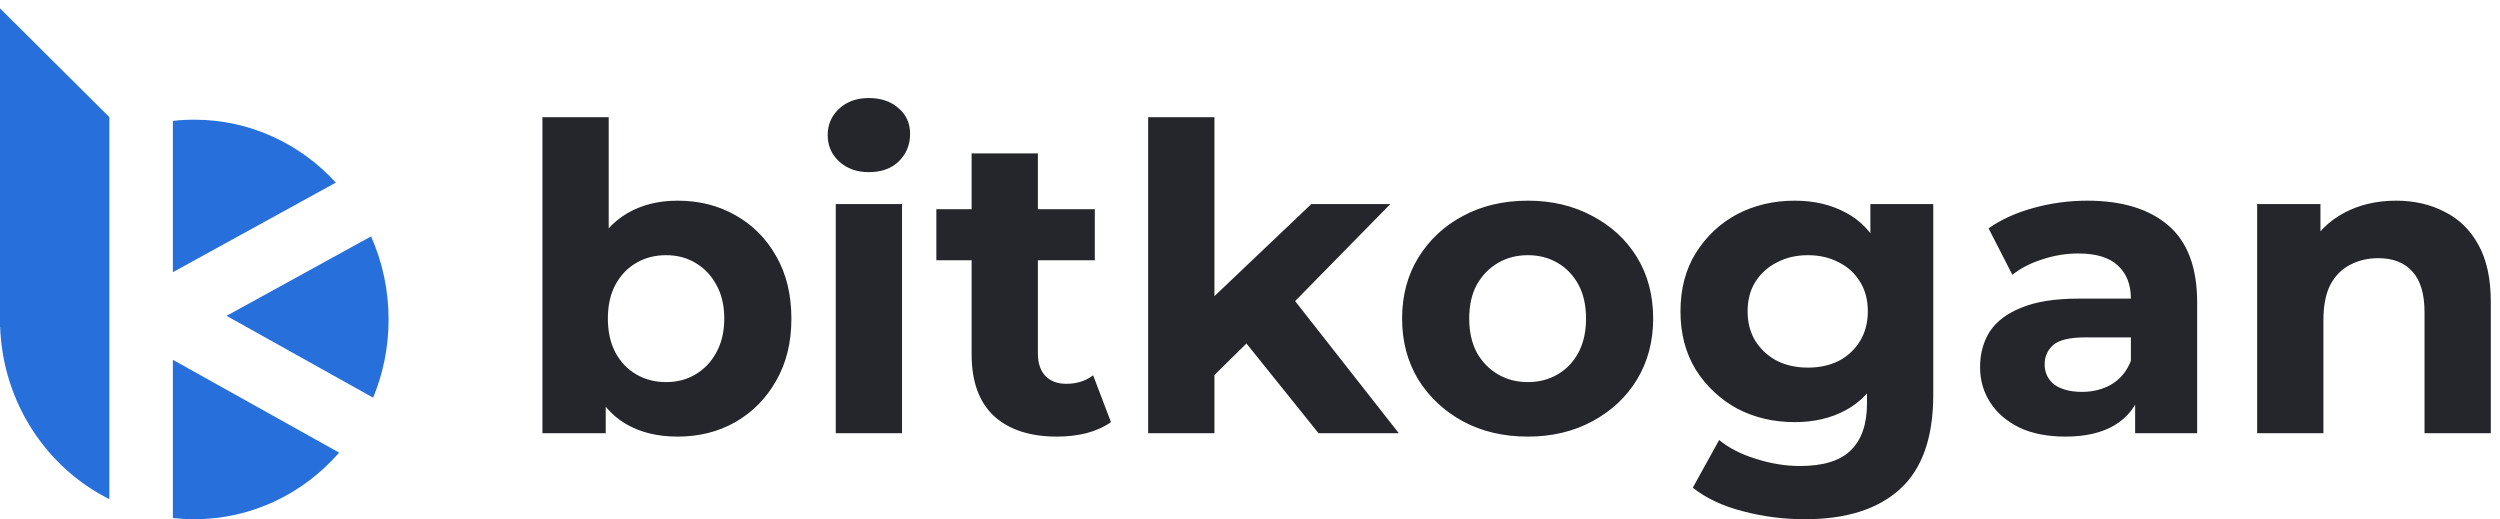 <?xml version="1.0" encoding="UTF-8"?> <svg xmlns="http://www.w3.org/2000/svg" viewBox="0 0 201.00 41.75" data-guides="{&quot;vertical&quot;:[],&quot;horizontal&quot;:[]}"><path fill="#276fdb" stroke="none" fill-opacity="1" stroke-width="1" stroke-opacity="1" alignment-baseline="baseline" baseline-shift="baseline" clip-rule="evenodd" fill-rule="evenodd" id="tSvg9fc47abe24" title="Path 1" d="M0 0.672C0 9.01 0 17.347 0 25.684C0 25.892 0 26.099 0 26.306C0.004 26.3 0.007 26.294 0.011 26.288C0.23 32.383 3.752 37.61 8.791 40.133C8.791 29.895 8.791 19.656 8.791 9.417C5.861 6.502 2.93 3.587 0 0.672ZM13.899 9.719C13.899 13.774 13.899 17.829 13.899 21.884C18.266 19.483 22.634 17.082 27.001 14.681C24.152 11.567 20.107 9.623 15.621 9.623C15.039 9.623 14.464 9.655 13.899 9.719ZM29.832 19.007C25.96 21.136 22.087 23.265 18.214 25.394C22.143 27.587 26.071 29.779 30 31.973C30.8 30.041 31.242 27.916 31.242 25.684C31.242 23.302 30.738 21.04 29.832 19.007ZM27.266 36.391C22.811 33.903 18.355 31.416 13.899 28.929C13.899 33.169 13.899 37.409 13.899 41.65C14.464 41.713 15.039 41.746 15.621 41.746C20.248 41.746 24.406 39.678 27.266 36.391Z"></path><path fill="#25262b" stroke="none" fill-opacity="1" stroke-width="1" stroke-opacity="1" alignment-baseline="baseline" baseline-shift="baseline" id="tSvg16302ff95cb" title="Path 2" d="M54.474 35.103C52.857 35.103 51.468 34.761 50.307 34.076C49.145 33.392 48.257 32.353 47.642 30.96C47.028 29.545 46.72 27.765 46.72 25.619C46.72 23.45 47.039 21.67 47.676 20.277C48.337 18.885 49.248 17.846 50.409 17.161C51.57 16.477 52.925 16.134 54.474 16.134C56.204 16.134 57.753 16.522 59.119 17.298C60.508 18.074 61.601 19.17 62.398 20.585C63.218 22.001 63.628 23.678 63.628 25.619C63.628 27.536 63.218 29.203 62.398 30.618C61.601 32.033 60.508 33.14 59.119 33.939C57.753 34.715 56.204 35.103 54.474 35.103ZM43.612 34.83C43.612 26.361 43.612 17.892 43.612 9.423C45.388 9.423 47.164 9.423 48.94 9.423C48.94 12.995 48.94 16.568 48.94 20.14C48.827 21.955 48.713 23.77 48.599 25.585C48.633 27.411 48.667 29.237 48.701 31.063C48.701 32.319 48.701 33.574 48.701 34.83C47.005 34.83 45.308 34.83 43.612 34.83ZM53.551 30.721C54.44 30.721 55.225 30.515 55.908 30.104C56.614 29.694 57.172 29.111 57.582 28.358C58.015 27.582 58.231 26.669 58.231 25.619C58.231 24.546 58.015 23.633 57.582 22.88C57.172 22.126 56.614 21.544 55.908 21.133C55.225 20.722 54.44 20.517 53.551 20.517C52.663 20.517 51.866 20.722 51.161 21.133C50.455 21.544 49.897 22.126 49.487 22.88C49.077 23.633 48.872 24.546 48.872 25.619C48.872 26.669 49.077 27.582 49.487 28.358C49.897 29.111 50.455 29.694 51.161 30.104C51.866 30.515 52.663 30.721 53.551 30.721ZM67.195 34.83C67.195 28.689 67.195 22.549 67.195 16.408C68.971 16.408 70.747 16.408 72.523 16.408C72.523 22.549 72.523 28.689 72.523 34.83C70.747 34.83 68.971 34.83 67.195 34.83ZM69.859 13.84C68.88 13.84 68.083 13.555 67.468 12.984C66.853 12.413 66.546 11.706 66.546 10.861C66.546 10.016 66.853 9.309 67.468 8.738C68.083 8.167 68.88 7.882 69.859 7.882C70.838 7.882 71.635 8.156 72.25 8.704C72.865 9.229 73.172 9.914 73.172 10.758C73.172 11.649 72.865 12.39 72.25 12.984C71.658 13.555 70.861 13.84 69.859 13.84ZM84.983 35.103C82.82 35.103 81.135 34.556 79.928 33.46C78.721 32.341 78.118 30.686 78.118 28.495C78.118 23.108 78.118 17.721 78.118 12.334C79.894 12.334 81.67 12.334 83.446 12.334C83.446 17.698 83.446 23.062 83.446 28.427C83.446 29.203 83.651 29.808 84.061 30.241C84.471 30.652 85.028 30.858 85.734 30.858C86.577 30.858 87.294 30.629 87.887 30.173C88.365 31.428 88.843 32.684 89.321 33.939C88.775 34.327 88.115 34.624 87.34 34.83C86.589 35.012 85.803 35.103 84.983 35.103ZM75.283 20.928C75.283 19.558 75.283 18.189 75.283 16.819C79.53 16.819 83.776 16.819 88.023 16.819C88.023 18.189 88.023 19.558 88.023 20.928C83.776 20.928 79.53 20.928 75.283 20.928ZM96.718 31.063C96.764 28.895 96.809 26.726 96.855 24.557C99.713 21.841 102.571 19.125 105.428 16.408C107.546 16.408 109.664 16.408 111.782 16.408C109.038 19.204 106.294 22.001 103.55 24.797C102.628 25.55 101.705 26.304 100.783 27.057C99.428 28.392 98.073 29.728 96.718 31.063ZM92.312 34.83C92.312 26.361 92.312 17.892 92.312 9.423C94.089 9.423 95.865 9.423 97.641 9.423C97.641 17.892 97.641 26.361 97.641 34.83C95.865 34.83 94.089 34.83 92.312 34.83ZM106.009 34.83C103.937 32.25 101.865 29.671 99.793 27.091C100.909 25.71 102.024 24.329 103.14 22.948C106.249 26.909 109.357 30.869 112.465 34.83C110.313 34.83 108.161 34.83 106.009 34.83ZM122.838 35.103C120.88 35.103 119.138 34.693 117.612 33.871C116.109 33.049 114.914 31.93 114.026 30.515C113.161 29.077 112.728 27.445 112.728 25.619C112.728 23.77 113.161 22.138 114.026 20.722C114.914 19.284 116.109 18.166 117.612 17.367C119.138 16.545 120.88 16.134 122.838 16.134C124.774 16.134 126.505 16.545 128.03 17.367C129.556 18.166 130.751 19.273 131.617 20.688C132.482 22.104 132.915 23.747 132.915 25.619C132.915 27.445 132.482 29.077 131.617 30.515C130.751 31.93 129.556 33.049 128.03 33.871C126.505 34.693 124.774 35.103 122.838 35.103ZM122.838 30.721C123.727 30.721 124.523 30.515 125.229 30.104C125.935 29.694 126.493 29.111 126.903 28.358C127.313 27.582 127.518 26.669 127.518 25.619C127.518 24.546 127.313 23.633 126.903 22.88C126.493 22.126 125.935 21.544 125.229 21.133C124.523 20.722 123.727 20.517 122.838 20.517C121.951 20.517 121.154 20.722 120.448 21.133C119.741 21.544 119.172 22.126 118.739 22.88C118.33 23.633 118.125 24.546 118.125 25.619C118.125 26.669 118.33 27.582 118.739 28.358C119.172 29.111 119.741 29.694 120.448 30.104C121.154 30.515 121.951 30.721 122.838 30.721ZM145.118 41.746C143.387 41.746 141.714 41.529 140.097 41.096C138.503 40.685 137.171 40.057 136.1 39.212C136.806 37.934 137.513 36.656 138.219 35.377C138.993 36.017 139.972 36.519 141.156 36.884C142.363 37.272 143.547 37.466 144.709 37.466C146.599 37.466 147.965 37.044 148.808 36.199C149.673 35.355 150.106 34.099 150.106 32.433C150.106 31.508 150.106 30.584 150.106 29.659C150.219 28.118 150.333 26.578 150.446 25.037C150.424 23.485 150.401 21.932 150.378 20.38C150.378 19.056 150.378 17.732 150.378 16.408C152.063 16.408 153.748 16.408 155.434 16.408C155.434 21.521 155.434 26.635 155.434 31.748C155.434 35.172 154.546 37.694 152.769 39.315C150.993 40.936 148.443 41.746 145.118 41.746ZM144.299 33.939C142.59 33.939 141.042 33.574 139.653 32.843C138.287 32.09 137.183 31.052 136.34 29.728C135.52 28.381 135.11 26.817 135.11 25.037C135.11 23.233 135.52 21.67 136.34 20.346C137.183 18.999 138.287 17.96 139.653 17.23C141.042 16.499 142.59 16.134 144.299 16.134C145.847 16.134 147.213 16.454 148.397 17.093C149.581 17.709 150.504 18.68 151.164 20.003C151.825 21.305 152.155 22.982 152.155 25.037C152.155 27.068 151.825 28.746 151.164 30.07C150.504 31.371 149.581 32.341 148.397 32.98C147.213 33.62 145.847 33.939 144.299 33.939ZM145.357 29.556C146.291 29.556 147.122 29.374 147.851 29.009C148.579 28.621 149.148 28.084 149.559 27.399C149.969 26.715 150.173 25.927 150.173 25.037C150.173 24.124 149.969 23.336 149.559 22.674C149.148 21.989 148.579 21.464 147.851 21.099C147.122 20.711 146.291 20.517 145.357 20.517C144.423 20.517 143.592 20.711 142.864 21.099C142.135 21.464 141.554 21.989 141.122 22.674C140.712 23.336 140.507 24.124 140.507 25.037C140.507 25.927 140.712 26.715 141.122 27.399C141.554 28.084 142.135 28.621 142.864 29.009C143.592 29.374 144.423 29.556 145.357 29.556ZM171.665 34.83C171.665 33.631 171.665 32.433 171.665 31.234C171.551 30.972 171.437 30.709 171.323 30.447C171.323 28.301 171.323 26.155 171.323 24.01C171.323 22.868 170.971 21.978 170.264 21.339C169.582 20.7 168.523 20.38 167.088 20.38C166.109 20.38 165.141 20.54 164.185 20.859C163.251 21.156 162.454 21.567 161.794 22.092C161.156 20.848 160.519 19.604 159.881 18.36C160.883 17.652 162.09 17.104 163.501 16.716C164.913 16.328 166.348 16.134 167.805 16.134C170.606 16.134 172.781 16.796 174.329 18.12C175.878 19.444 176.652 21.51 176.652 24.318C176.652 27.822 176.652 31.326 176.652 34.83C174.99 34.83 173.327 34.83 171.665 34.83ZM166.063 35.103C164.629 35.103 163.399 34.864 162.374 34.384C161.349 33.882 160.564 33.209 160.017 32.364C159.47 31.52 159.198 30.572 159.198 29.522C159.198 28.427 159.46 27.468 159.983 26.646C160.53 25.824 161.384 25.185 162.545 24.728C163.706 24.249 165.221 24.01 167.088 24.01C168.716 24.01 170.344 24.01 171.972 24.01C171.972 25.048 171.972 26.087 171.972 27.125C170.537 27.125 169.103 27.125 167.668 27.125C166.416 27.125 165.551 27.331 165.073 27.742C164.618 28.153 164.39 28.666 164.39 29.283C164.39 29.967 164.652 30.515 165.175 30.926C165.722 31.314 166.462 31.508 167.395 31.508C168.284 31.508 169.081 31.303 169.786 30.892C170.492 30.458 171.005 29.83 171.323 29.009C171.597 29.83 171.87 30.652 172.144 31.474C171.756 32.661 171.05 33.563 170.025 34.179C169.001 34.795 167.68 35.103 166.063 35.103ZM192.644 16.134C194.101 16.134 195.399 16.431 196.538 17.024C197.699 17.595 198.61 18.485 199.27 19.695C199.931 20.882 200.261 22.412 200.261 24.283C200.261 27.799 200.261 31.314 200.261 34.83C198.485 34.83 196.709 34.83 194.932 34.83C194.932 31.588 194.932 28.347 194.932 25.105C194.932 23.621 194.602 22.526 193.942 21.818C193.304 21.11 192.394 20.757 191.209 20.757C190.367 20.757 189.604 20.939 188.921 21.305C188.26 21.647 187.737 22.183 187.349 22.914C186.985 23.644 186.803 24.58 186.803 25.721C186.803 28.758 186.803 31.794 186.803 34.83C185.027 34.83 183.251 34.83 181.475 34.83C181.475 28.689 181.475 22.549 181.475 16.408C183.171 16.408 184.867 16.408 186.564 16.408C186.564 18.109 186.564 19.809 186.564 21.51C186.245 20.996 185.926 20.483 185.607 19.969C186.268 18.736 187.212 17.789 188.442 17.127C189.672 16.465 191.072 16.134 192.644 16.134Z"></path><defs></defs></svg> 